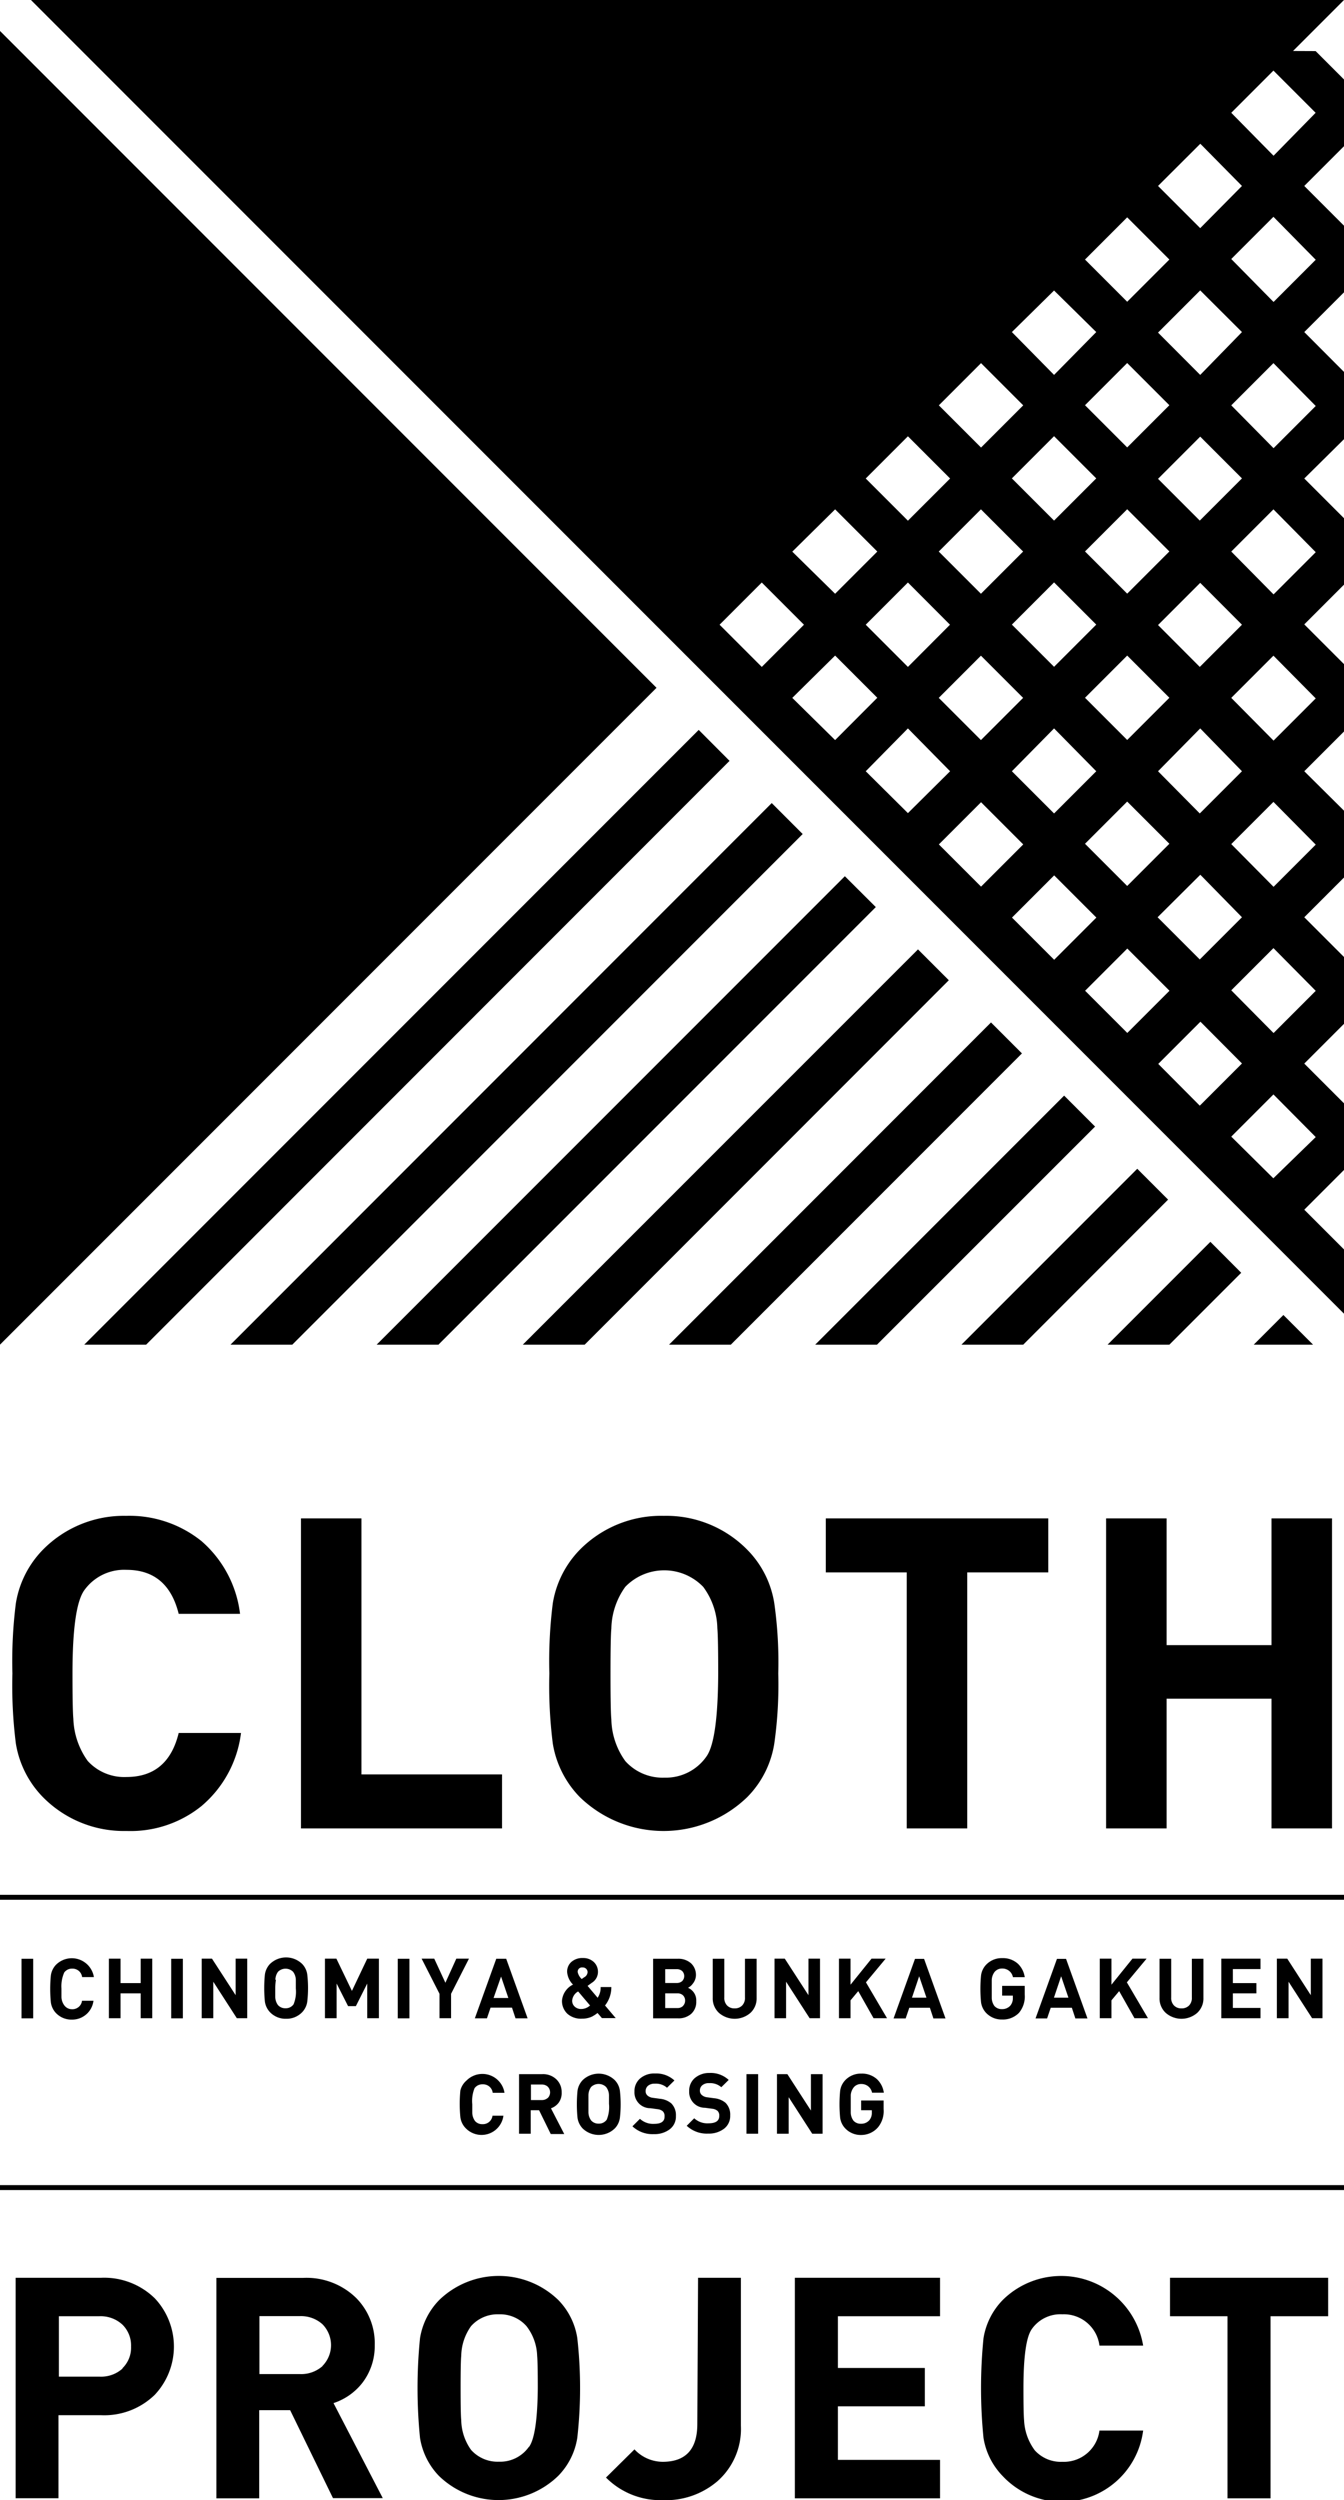 <svg xmlns="http://www.w3.org/2000/svg" viewBox="0 0 125.53 233.4"><title>アセット 2</title><g id="レイヤー_2" data-name="レイヤー 2"><g id="レイヤー_1-2" data-name="レイヤー 1"><polygon points="108.96 141.75 103.31 141.75 103.31 170.69 108.96 170.69 108.96 158.58 118.76 158.58 118.76 170.69 124.41 170.69 124.41 141.75 118.76 141.75 118.76 153.58 108.96 153.58 108.96 141.75"/><polygon points="119.87 122.76 117.1 125.53 122.64 125.53 119.87 122.76"/><polygon points="103.45 125.53 109.22 125.53 115.93 118.82 113.05 115.93 103.45 125.53"/><polygon points="89.8 125.53 95.57 125.53 109.1 111.99 106.22 109.11 89.8 125.53"/><polygon points="90.34 170.69 90.34 146.79 97.91 146.79 97.91 141.75 77.13 141.75 77.13 146.79 84.69 146.79 84.69 170.69 90.34 170.69"/><polygon points="76.14 125.53 81.91 125.53 102.28 105.17 99.39 102.28 76.14 125.53"/><polygon points="62.49 125.53 68.26 125.53 95.45 98.34 92.56 95.45 62.49 125.53"/><path d="M62,141.51a10.66,10.66,0,0,0-7.85,3.17,9.27,9.27,0,0,0-2.52,5,43.16,43.16,0,0,0-.32,6.54,43.14,43.14,0,0,0,.32,6.54,9.28,9.28,0,0,0,2.52,5,11.24,11.24,0,0,0,15.65,0,9.1,9.1,0,0,0,2.52-5,39,39,0,0,0,.37-6.54,39,39,0,0,0-.37-6.54,9.1,9.1,0,0,0-2.52-5A10.61,10.61,0,0,0,62,141.51ZM66,163.95a4.61,4.61,0,0,1-3.94,2,4.67,4.67,0,0,1-3.66-1.55,6.88,6.88,0,0,1-1.3-3.9q-.08-.73-.08-4.23t.08-4.23a6.88,6.88,0,0,1,1.3-3.9,5.06,5.06,0,0,1,7.28,0A6.69,6.69,0,0,1,67,152q.08.89.08,4.23Q67.05,162.44,66,163.95Z"/><polygon points="48.83 125.53 54.61 125.53 88.62 91.51 85.74 88.63 48.83 125.53"/><polygon points="35.18 125.53 40.95 125.53 81.8 84.68 78.91 81.8 35.18 125.53"/><polygon points="28.11 141.75 28.11 170.69 46.89 170.69 46.89 165.65 33.76 165.65 33.76 141.75 28.11 141.75"/><polygon points="21.53 125.53 27.3 125.53 74.97 77.86 72.08 74.97 21.53 125.53"/><path d="M11.81,146.55q3.86,0,4.88,4.11h5.73a10.66,10.66,0,0,0-3.6-6.79,10.74,10.74,0,0,0-7.05-2.36A10.61,10.61,0,0,0,4,144.68a9.27,9.27,0,0,0-2.52,5,43.16,43.16,0,0,0-.32,6.54,43.14,43.14,0,0,0,.32,6.54,9.28,9.28,0,0,0,2.52,5,10.61,10.61,0,0,0,7.81,3.17,10.55,10.55,0,0,0,7-2.32,10.62,10.62,0,0,0,3.7-6.83H16.69q-1,4.11-4.88,4.11a4.61,4.61,0,0,1-3.62-1.5,7.14,7.14,0,0,1-1.34-3.94q-.08-.85-.08-4.23,0-6.22,1.1-7.76A4.58,4.58,0,0,1,11.81,146.55Z"/><polygon points="7.87 125.53 13.65 125.53 68.14 71.03 65.26 68.14 7.87 125.53"/><path d="M9.46,212.64h-8v20.58h4v-7.75h4a6.76,6.76,0,0,0,5-1.91,6.57,6.57,0,0,0,0-9A6.76,6.76,0,0,0,9.46,212.64Zm2,8.46a3,3,0,0,1-2.17.77H5.5v-5.64H9.26a3,3,0,0,1,2.17.78,2.72,2.72,0,0,1,.81,2.05A2.67,2.67,0,0,1,11.42,221.1Z"/><path d="M33.83,222.47A5.63,5.63,0,0,0,35,218.95a6,6,0,0,0-1.76-4.45,6.64,6.64,0,0,0-4.91-1.85H20.21v20.58h4V225h2.89l4,8.21h4.65l-4.6-8.87A5.66,5.66,0,0,0,33.83,222.47Zm-3.7-1.59a3,3,0,0,1-2.11.75H24.23v-5.41H28a3,3,0,0,1,2.11.75,2.77,2.77,0,0,1,0,3.91Z"/><path d="M52.15,214.72a8,8,0,0,0-11.13,0,6.59,6.59,0,0,0-1.79,3.56,46.81,46.81,0,0,0,0,9.31A6.59,6.59,0,0,0,41,231.14a8,8,0,0,0,11.13,0,6.49,6.49,0,0,0,1.79-3.56,41.87,41.87,0,0,0,0-9.31A6.49,6.49,0,0,0,52.15,214.72Zm-2.75,13.7a3.28,3.28,0,0,1-2.8,1.39,3.32,3.32,0,0,1-2.6-1.1,4.9,4.9,0,0,1-.92-2.78q-.06-.52-.06-3t.06-3a4.9,4.9,0,0,1,.92-2.78,3.32,3.32,0,0,1,2.6-1.1,3.29,3.29,0,0,1,2.57,1.1,4.75,4.75,0,0,1,1,2.78q.06.63.06,3Q50.19,227.36,49.41,228.43Z"/><path d="M65.13,226.29q0,3.53-3.24,3.53a3.63,3.63,0,0,1-2.63-1.16l-2.66,2.63a7.17,7.17,0,0,0,5.29,2.11A7.42,7.42,0,0,0,67,231.64a6.5,6.5,0,0,0,2.2-5.18V212.64h-4Z"/><polygon points="74.24 233.23 87.8 233.23 87.8 229.64 78.26 229.64 78.26 224.64 86.38 224.64 86.38 221.06 78.26 221.06 78.26 216.23 87.8 216.23 87.8 212.64 74.24 212.64 74.24 233.23"/><path d="M99.22,216.05a3.35,3.35,0,0,1,3.47,2.92h4.08a7.76,7.76,0,0,0-13.12-4.25,6.6,6.6,0,0,0-1.79,3.56,46.81,46.81,0,0,0,0,9.31,6.6,6.6,0,0,0,1.79,3.56,7.62,7.62,0,0,0,13.12-4.25h-4.08a3.35,3.35,0,0,1-3.47,2.92,3.27,3.27,0,0,1-2.57-1.07,5.08,5.08,0,0,1-1-2.8q-.06-.61-.06-3,0-4.42.78-5.52A3.26,3.26,0,0,1,99.22,216.05Z"/><polygon points="109.28 216.23 114.65 216.23 114.65 233.23 118.67 233.23 118.67 216.23 124.05 216.23 124.05 212.64 109.28 212.64 109.28 216.23"/><rect y="203.99" width="125.53" height="0.46"/><rect x="2.01" y="182.86" width="1.09" height="5.56"/><path d="M6.73,183.78a.9.9,0,0,1,.94.79h1.1a2.09,2.09,0,0,0-3.54-1.15,1.78,1.78,0,0,0-.48,1,12.85,12.85,0,0,0,0,2.51,1.79,1.79,0,0,0,.48,1,2,2,0,0,0,1.5.61,2,2,0,0,0,2-1.76H7.66a.9.9,0,0,1-.94.79A.88.88,0,0,1,6,187.2a1.36,1.36,0,0,1-.26-.76c0-.11,0-.38,0-.81A3.17,3.17,0,0,1,6,184.14.88.88,0,0,1,6.73,183.78Z"/><polygon points="10.17 182.85 10.17 188.41 11.26 188.41 11.26 186.09 13.14 186.09 13.14 188.41 14.22 188.41 14.22 182.85 13.14 182.85 13.14 185.13 11.26 185.13 11.26 182.85 10.17 182.85"/><rect x="15.99" y="182.86" width="1.09" height="5.56"/><polygon points="22.12 188.41 23.09 188.41 23.09 182.85 22.01 182.85 22.01 186.26 19.8 182.85 18.84 182.85 18.84 188.41 19.92 188.41 19.92 185 22.12 188.41"/><path d="M26.72,188.46a2,2,0,0,0,1.5-.61,1.76,1.76,0,0,0,.48-1,11.19,11.19,0,0,0,0-2.51,1.75,1.75,0,0,0-.48-1,2.16,2.16,0,0,0-3,0,1.78,1.78,0,0,0-.48,1,12.85,12.85,0,0,0,0,2.51,1.79,1.79,0,0,0,.48,1A2,2,0,0,0,26.72,188.46Zm-1-3.64a1.32,1.32,0,0,1,.25-.75,1,1,0,0,1,1.4,0,1.29,1.29,0,0,1,.26.75c0,.12,0,.39,0,.81a3.11,3.11,0,0,1-.21,1.48.88.88,0,0,1-.76.37.89.89,0,0,1-.7-.3,1.32,1.32,0,0,1-.25-.75c0-.09,0-.36,0-.81S25.76,184.92,25.77,184.82Z"/><polygon points="35.39 188.41 35.39 182.85 34.3 182.85 32.87 185.86 31.42 182.85 30.35 182.85 30.35 188.41 31.44 188.41 31.44 185.17 32.51 187.28 33.24 187.28 34.3 185.17 34.3 188.41 35.39 188.41"/><rect x="37.15" y="182.86" width="1.09" height="5.56"/><path d="M52.46,195.33a1.63,1.63,0,0,0-.48-1.2,1.79,1.79,0,0,0-1.33-.5H48.48v5.56h1.09V197h.78l1.09,2.22h1.26l-1.24-2.4a1.55,1.55,0,0,0,.71-.51A1.52,1.52,0,0,0,52.46,195.33Zm-1.3.52a.81.81,0,0,1-.57.2h-1V194.6h1a.8.8,0,0,1,.57.2.75.75,0,0,1,0,1.06Z"/><path d="M52.49,186.77A1.64,1.64,0,0,0,53,188a1.91,1.91,0,0,0,1.37.45,2.15,2.15,0,0,0,.92-.19,3.42,3.42,0,0,0,.52-.34l.41.48h1.29l-1-1.18a2.74,2.74,0,0,0,.59-1.72h-1a1.7,1.7,0,0,1-.28,1l-.94-1.11.4-.29a1.19,1.19,0,0,0,.57-1,1.25,1.25,0,0,0-.39-.94,1.44,1.44,0,0,0-1-.37,1.56,1.56,0,0,0-1.09.36,1.21,1.21,0,0,0-.4.94,1.86,1.86,0,0,0,.55,1.18A1.84,1.84,0,0,0,52.49,186.77Zm1.93-3.1a.44.44,0,0,1,.46.45.58.58,0,0,1-.32.47l-.23.16a1.26,1.26,0,0,1-.37-.63A.4.4,0,0,1,54.42,183.67ZM54,185.91l1.11,1.31a1.23,1.23,0,0,1-.83.33.86.86,0,0,1-.6-.22.73.73,0,0,1-.24-.56A1.08,1.08,0,0,1,54,185.91Z"/><path d="M54.42,194.19a1.78,1.78,0,0,0-.48,1,12.85,12.85,0,0,0,0,2.51,1.79,1.79,0,0,0,.48,1,2.16,2.16,0,0,0,3,0,1.76,1.76,0,0,0,.48-1,11.19,11.19,0,0,0,0-2.51,1.75,1.75,0,0,0-.48-1,2.16,2.16,0,0,0-3,0Zm2.46,1.4c0,.12,0,.39,0,.81a3.11,3.11,0,0,1-.21,1.48.88.88,0,0,1-.76.37.89.89,0,0,1-.7-.3,1.32,1.32,0,0,1-.25-.75c0-.09,0-.36,0-.81s0-.72,0-.81a1.32,1.32,0,0,1,.25-.75,1,1,0,0,1,1.4,0A1.29,1.29,0,0,1,56.88,195.6Z"/><path d="M46.35,182.86l-2,5.56h1.13l.34-1h2l.33,1h1.13l-2-5.56Zm-.25,3.66.7-2,.68,2Z"/><path d="M43,195.15a12.59,12.59,0,0,0,0,2.51,1.79,1.79,0,0,0,.48,1,2.06,2.06,0,0,0,3.54-1.15H46a.9.9,0,0,1-.94.79.88.88,0,0,1-.69-.29,1.37,1.37,0,0,1-.26-.76c0-.11,0-.38,0-.81a3.17,3.17,0,0,1,.21-1.49.88.88,0,0,1,.76-.37.9.9,0,0,1,.94.79h1.1a2.09,2.09,0,0,0-3.54-1.15A1.79,1.79,0,0,0,43,195.15Z"/><polygon points="41.6 185.1 40.56 182.85 39.38 182.85 41.05 186.13 41.05 188.41 42.13 188.41 42.13 186.13 43.8 182.85 42.62 182.85 41.6 185.1"/><path d="M61.11,198.27a1.81,1.81,0,0,1-1.34-.47l-.7.7a2.73,2.73,0,0,0,2,.73,2.35,2.35,0,0,0,1.48-.45,1.48,1.48,0,0,0,.58-1.24,1.55,1.55,0,0,0-.43-1.18,1.92,1.92,0,0,0-1.06-.43l-.66-.09a.92.92,0,0,1-.5-.21.53.53,0,0,1-.18-.41.65.65,0,0,1,.22-.5.93.93,0,0,1,.64-.2,1.57,1.57,0,0,1,1.14.38l.69-.68a2.48,2.48,0,0,0-1.8-.65,2,2,0,0,0-1.41.47,1.55,1.55,0,0,0-.52,1.22,1.47,1.47,0,0,0,1.48,1.55l.67.09a.92.92,0,0,1,.5.2.61.61,0,0,1,.16.47Q62.09,198.27,61.11,198.27Z"/><path d="M65,184.42a1.48,1.48,0,0,0-.46-1.14,1.78,1.78,0,0,0-1.26-.42H61v5.56h2.33a1.77,1.77,0,0,0,1.23-.42,1.5,1.5,0,0,0,.47-1.18,1.27,1.27,0,0,0-.77-1.25,1.22,1.22,0,0,0,.45-.39A1.29,1.29,0,0,0,65,184.42Zm-2.87-.59h1.06a.74.74,0,0,1,.53.18.67.67,0,0,1,0,.93.75.75,0,0,1-.53.18H62.13Zm1.67,3.43a.71.71,0,0,1-.54.2H62.13v-1.37h1.13a.72.72,0,0,1,.54.19.67.67,0,0,1,.19.49A.68.68,0,0,1,63.8,187.25Z"/><path d="M66.57,182.86v3.65a1.83,1.83,0,0,0,.59,1.41,2.24,2.24,0,0,0,2.92,0,1.83,1.83,0,0,0,.59-1.41v-3.65H69.58v3.61a1,1,0,0,1-.26.75.93.93,0,0,1-.71.27.92.92,0,0,1-.7-.27,1,1,0,0,1-.26-.75v-3.61Z"/><rect x="69.72" y="193.63" width="1.09" height="5.56"/><path d="M64.89,194a1.55,1.55,0,0,0-.52,1.22,1.47,1.47,0,0,0,1.48,1.55l.67.09a.92.92,0,0,1,.5.2.61.61,0,0,1,.16.47q0,.69-1,.69a1.81,1.81,0,0,1-1.34-.47l-.7.7a2.73,2.73,0,0,0,2,.73,2.34,2.34,0,0,0,1.48-.45,1.48,1.48,0,0,0,.58-1.24,1.55,1.55,0,0,0-.43-1.18,1.94,1.94,0,0,0-1.06-.43l-.66-.09a.92.92,0,0,1-.5-.21.53.53,0,0,1-.18-.41.64.64,0,0,1,.22-.5.92.92,0,0,1,.64-.2,1.58,1.58,0,0,1,1.14.38l.69-.68a2.47,2.47,0,0,0-1.8-.65A2.05,2.05,0,0,0,64.89,194Z"/><polygon points="75.51 186.26 73.3 182.85 72.34 182.85 72.34 188.41 73.42 188.41 73.42 185 75.62 188.41 76.59 188.41 76.59 182.85 75.51 182.85 75.51 186.26"/><polygon points="75.74 197.03 73.54 193.63 72.57 193.63 72.57 199.19 73.66 199.19 73.66 195.78 75.86 199.19 76.83 199.19 76.83 193.63 75.74 193.63 75.74 197.03"/><polygon points="78.36 182.85 78.36 188.41 79.44 188.41 79.44 186.74 80.16 185.88 81.59 188.41 82.85 188.41 80.88 185.06 82.72 182.85 81.4 182.85 79.44 185.28 79.44 182.85 78.36 182.85"/><path d="M79.75,194.85a.89.89,0,0,1,.7-.3,1,1,0,0,1,1,.81h1.1a2.15,2.15,0,0,0-.62-1.24,2.07,2.07,0,0,0-1.48-.54,2,2,0,0,0-1.5.61,1.78,1.78,0,0,0-.48,1,12.85,12.85,0,0,0,0,2.51,1.79,1.79,0,0,0,.48,1,2,2,0,0,0,1.5.61A2.08,2.08,0,0,0,82,198.6a2.38,2.38,0,0,0,.53-1.7v-.81h-2.1V197h1v.21a1.05,1.05,0,0,1-.25.74,1,1,0,0,1-.77.31.89.89,0,0,1-.7-.29,1.33,1.33,0,0,1-.25-.76c0-.09,0-.36,0-.81s0-.72,0-.81A1.31,1.31,0,0,1,79.75,194.85Z"/><path d="M86.85,187.43l.33,1h1.13l-2-5.56h-.85l-2,5.56h1.13l.34-1Zm-1-2.94.68,2H85.18Z"/><path d="M92.91,184.07a.89.89,0,0,1,.7-.3,1,1,0,0,1,1,.81h1.1a2.15,2.15,0,0,0-.62-1.24,2.07,2.07,0,0,0-1.48-.54,2,2,0,0,0-1.5.61,1.78,1.78,0,0,0-.48,1,12.85,12.85,0,0,0,0,2.51,1.79,1.79,0,0,0,.48,1,2,2,0,0,0,1.5.61,2.08,2.08,0,0,0,1.57-.63,2.38,2.38,0,0,0,.53-1.7v-.81H93.6v.91h1v.21a1.05,1.05,0,0,1-.25.74,1,1,0,0,1-.77.31.89.89,0,0,1-.7-.29,1.33,1.33,0,0,1-.25-.76c0-.09,0-.36,0-.81s0-.72,0-.81A1.31,1.31,0,0,1,92.91,184.07Z"/><path d="M100.11,187.43l.33,1h1.13l-2-5.56h-.85l-2,5.56H97.8l.34-1Zm-1-2.94.68,2H98.44Z"/><polygon points="102.72 182.85 102.72 188.41 103.81 188.41 103.81 186.74 104.53 185.88 105.96 188.41 107.22 188.41 105.25 185.06 107.09 182.85 105.77 182.85 103.81 185.28 103.81 182.85 102.72 182.85"/><path d="M108.3,182.86v3.65a1.83,1.83,0,0,0,.59,1.41,2.24,2.24,0,0,0,2.92,0,1.83,1.83,0,0,0,.59-1.41v-3.65h-1.08v3.61a1,1,0,0,1-.26.75.93.93,0,0,1-.71.27.92.92,0,0,1-.7-.27,1,1,0,0,1-.26-.75v-3.61Z"/><polygon points="117.73 183.82 117.73 182.85 114.07 182.85 114.07 188.41 117.73 188.41 117.73 187.45 115.15 187.45 115.15 186.09 117.35 186.09 117.35 185.13 115.15 185.13 115.15 183.82 117.73 183.82"/><polygon points="122.55 188.41 123.52 188.41 123.52 182.85 122.43 182.85 122.43 186.26 120.23 182.85 119.26 182.85 119.26 188.41 120.35 188.41 120.35 185 122.55 188.41"/><rect y="176.89" width="125.53" height="0.46"/><polygon points="0 2.89 0 125.53 61.32 64.21 0 2.89"/><path d="M120.77,4.76,125.53,0H2.89L64.21,61.32l58.55,58.55,2.77,2.77v-6l-3.71-3.71,3.71-3.71V103l-3.71-3.71,3.71-3.71V89.34l-3.71-3.71,3.71-3.71V75.68L121.82,72l3.71-3.71V62l-3.71-3.71,3.71-3.71V48.38l-3.71-3.71L125.53,41V34.72L121.82,31l3.71-3.71V21.07l-3.71-3.71,3.71-3.71V7.42l-2.65-2.65Zm-8.66,8.66L116,17.36,112.1,21.3l-3.94-3.94ZM105.28,61.2l3.94,3.94-3.94,3.94-3.94-3.94Zm-6.83,1.05-3.94-3.94,3.94-3.94,3.94,3.94Zm6.83-6.83-3.94-3.94,3.94-3.94,3.94,3.94Zm-3.94-17.59,3.94-3.94,3.94,3.94-3.94,3.94Zm1.05,6.83-3.94,3.94-3.94-3.94,3.94-3.94Zm-6.83,6.83-3.94,3.94-3.94-3.94,3.94-3.94Zm-6.83,6.83L84.8,62.26l-3.94-3.94,3.94-3.94Zm2.89,2.89,3.94,3.94-3.94,3.94-3.94-3.94ZM98.45,68,102.39,72l-3.94,3.94L94.51,72Zm6.83,6.83,3.94,3.94-3.94,3.94-3.94-3.94Zm6.83,6.83L116,85.63l-3.94,3.94-3.94-3.94ZM108.16,72,112.1,68,116,72l-3.94,3.94Zm0-13.65,3.94-3.94L116,58.32l-3.94,3.94Zm0-13.65,3.94-3.94L116,44.66l-3.94,3.94Zm0-13.65,3.94-3.94L116,31,112.1,35Zm-2.88-10.76,3.94,3.94-3.94,3.94-3.94-3.94Zm-6.83,6.83L102.39,31,98.45,35,94.51,31ZM91.63,33.9l3.94,3.94-3.94,3.94-3.94-3.94ZM84.8,40.73l3.94,3.94L84.8,48.61l-3.94-3.94ZM78,47.55l3.94,3.94L78,55.43,74,51.5ZM67.21,58.32l3.94-3.94,3.94,3.94-3.94,3.94ZM74,65.15,78,61.2l3.94,3.94L78,69.09ZM80.86,72,84.8,68,88.74,72,84.8,75.91Zm6.83,6.83,3.94-3.94,3.94,3.94-3.94,3.94Zm6.83,6.83,3.94-3.94,3.94,3.94-3.94,3.94Zm6.83,6.83,3.94-3.94,3.94,3.94-3.94,3.94Zm6.83,6.83,3.94-3.94L116,99.28l-3.94,3.94Zm14.71,6.83L118.93,110,115,106.11l3.94-3.94Zm0-13.65-3.94,3.94L115,92.45l3.94-3.94Zm0-13.65-3.94,3.94L115,78.8l3.94-3.94Zm0-13.65-3.94,3.94L115,65.15l3.94-3.94Zm0-13.65-3.94,3.94L115,51.49l3.94-3.94Zm0-13.65-3.94,3.94L115,37.84l3.94-3.94Zm0-13.65-3.94,3.94L115,24.18l3.94-3.94Zm-3.94-9.71L115,10.53l3.94-3.94,3.94,3.94Z"/></g></g></svg>